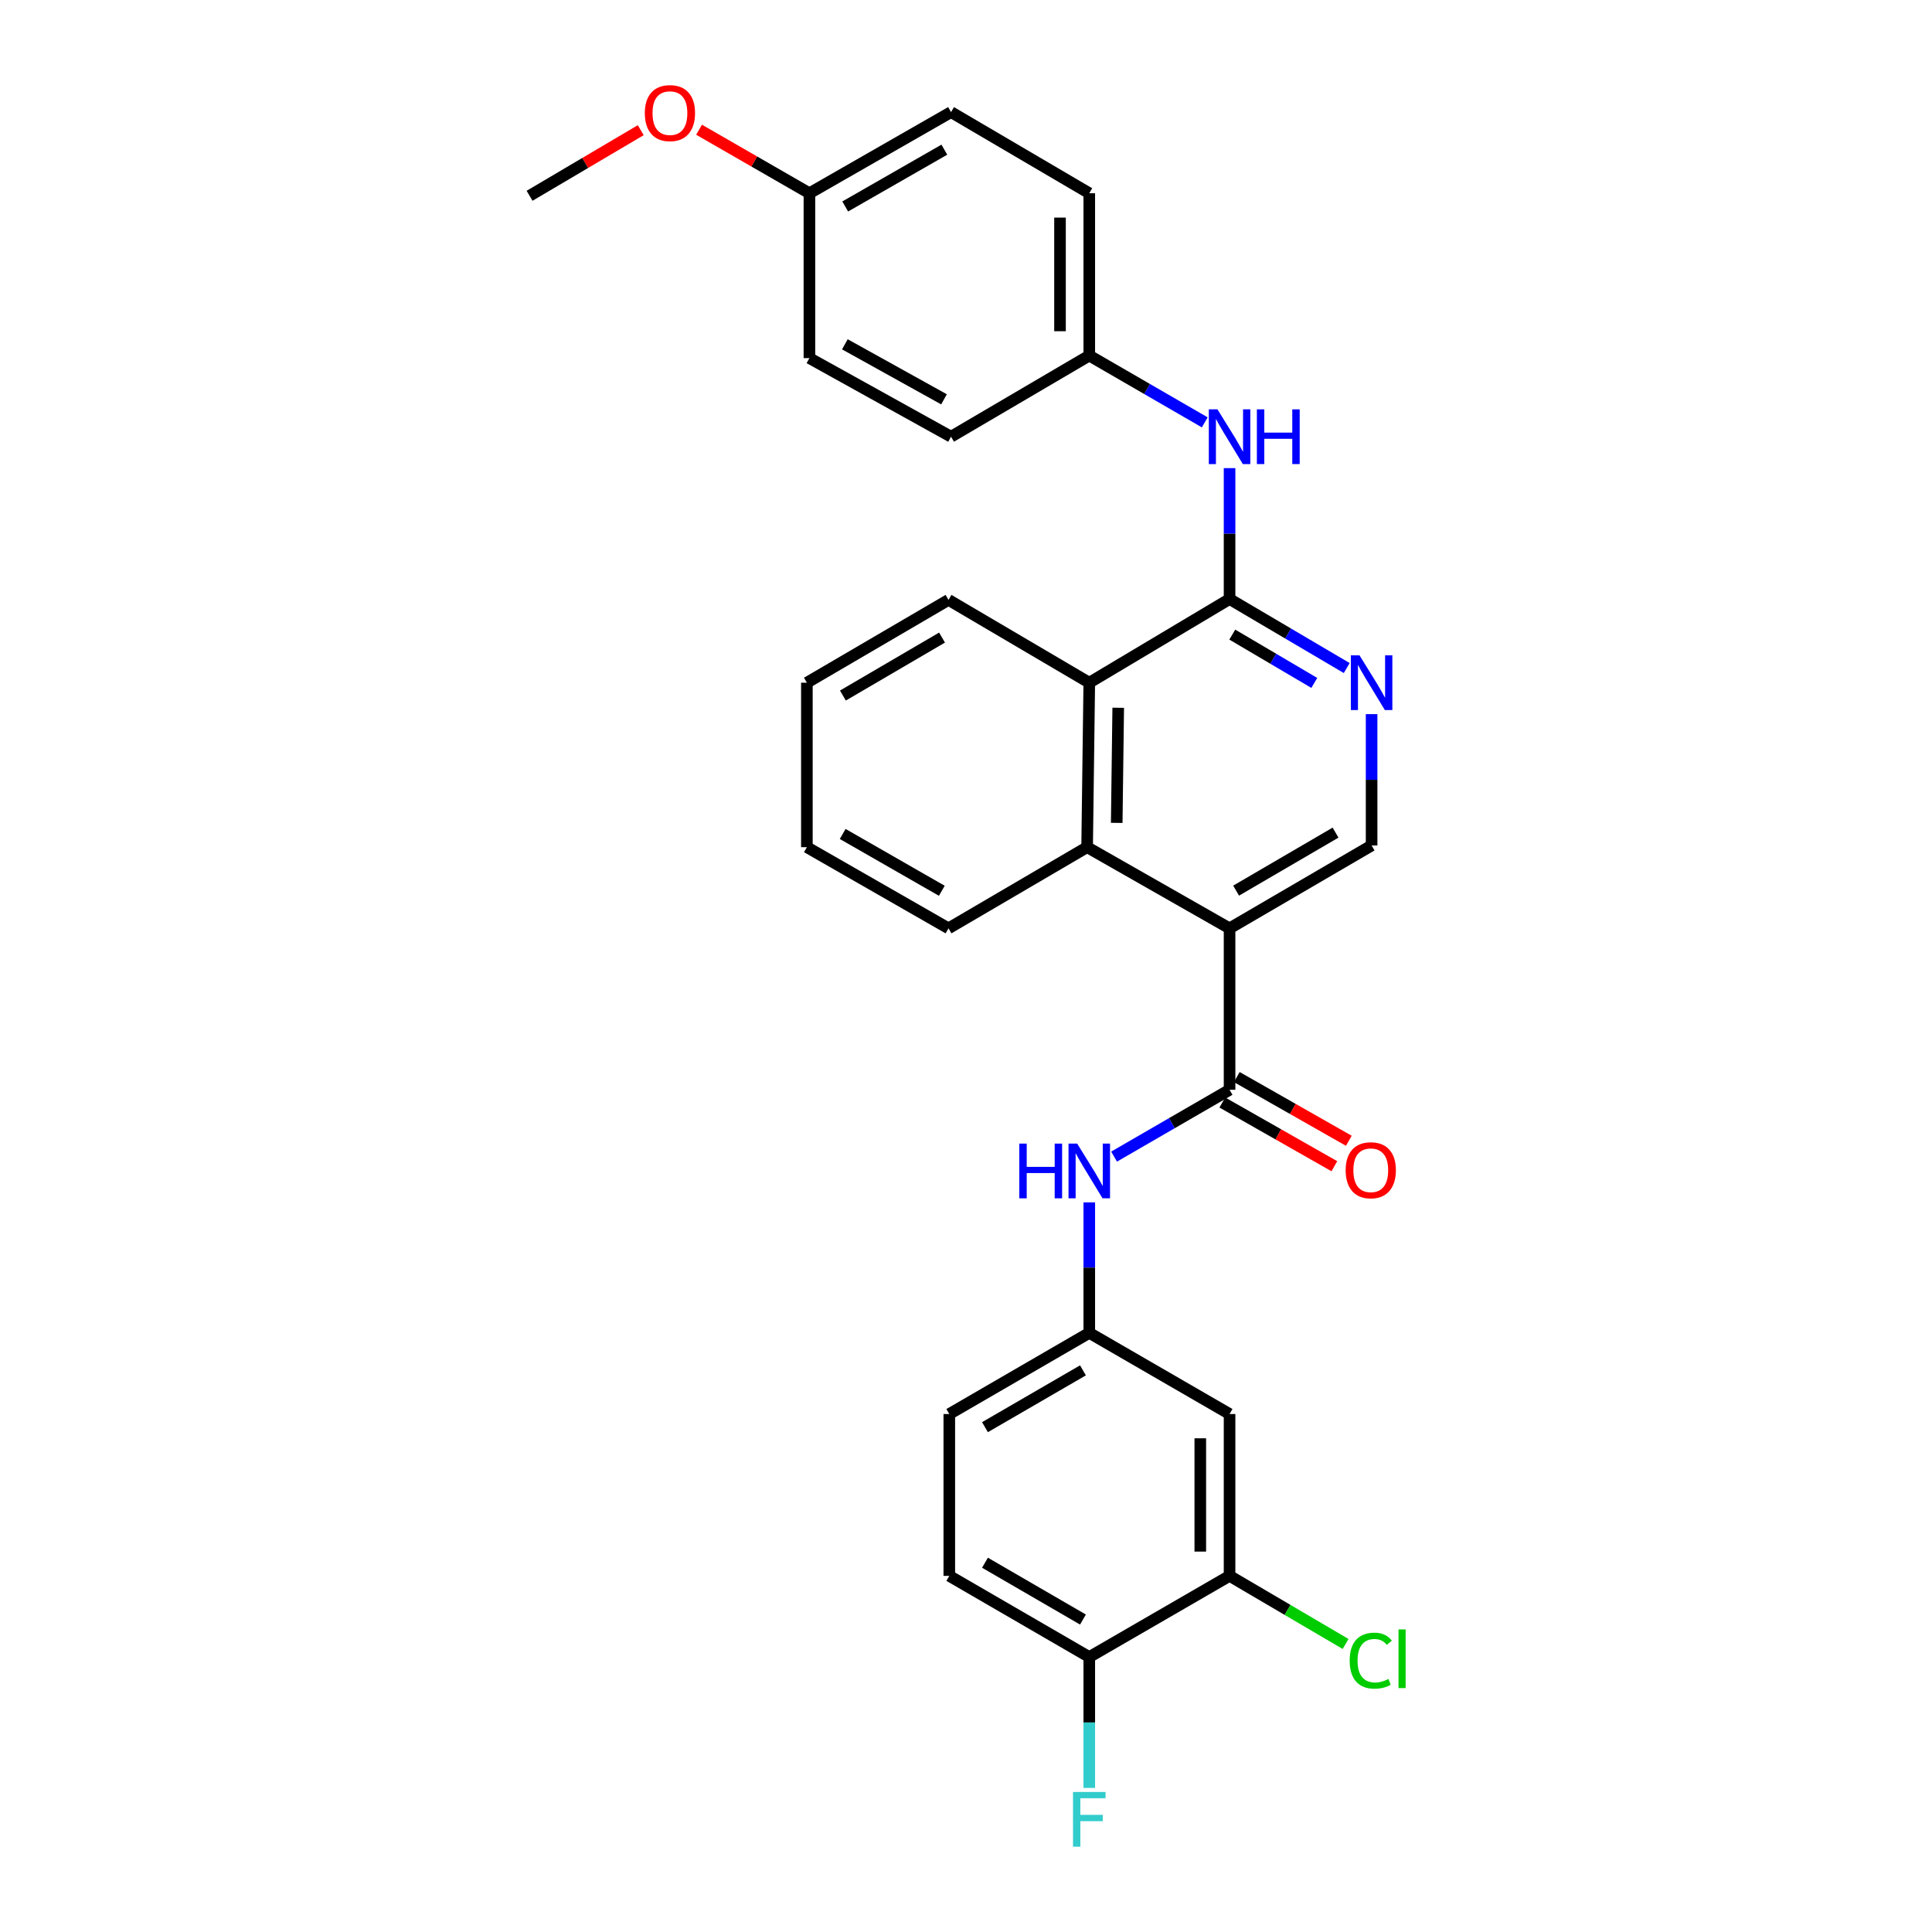 <?xml version='1.0' encoding='iso-8859-1'?>
<svg version='1.1' baseProfile='full'
              xmlns='http://www.w3.org/2000/svg'
                      xmlns:rdkit='http://www.rdkit.org/xml'
                      xmlns:xlink='http://www.w3.org/1999/xlink'
                  xml:space='preserve'
width='1000px' height='1000px' viewBox='0 0 1000 1000'>
<!-- END OF HEADER -->
<rect style='opacity:1.0;fill:#FFFFFF;stroke:none' width='1000' height='1000' x='0' y='0'> </rect>
<path class='bond-0' d='M 636.419,480.512 L 636.419,564.074' style='fill:none;fill-rule:evenodd;stroke:#000000;stroke-width:6px;stroke-linecap:butt;stroke-linejoin:miter;stroke-opacity:1' />
<path class='bond-2' d='M 636.419,480.512 L 562.696,438.496' style='fill:none;fill-rule:evenodd;stroke:#000000;stroke-width:6px;stroke-linecap:butt;stroke-linejoin:miter;stroke-opacity:1' />
<path class='bond-5' d='M 636.419,480.512 L 709.939,437.612' style='fill:none;fill-rule:evenodd;stroke:#000000;stroke-width:6px;stroke-linecap:butt;stroke-linejoin:miter;stroke-opacity:1' />
<path class='bond-5' d='M 639.811,460.992 L 691.276,430.962' style='fill:none;fill-rule:evenodd;stroke:#000000;stroke-width:6px;stroke-linecap:butt;stroke-linejoin:miter;stroke-opacity:1' />
<path class='bond-6' d='M 636.419,564.074 L 606.532,581.368' style='fill:none;fill-rule:evenodd;stroke:#000000;stroke-width:6px;stroke-linecap:butt;stroke-linejoin:miter;stroke-opacity:1' />
<path class='bond-6' d='M 606.532,581.368 L 576.645,598.662' style='fill:none;fill-rule:evenodd;stroke:#0000FF;stroke-width:6px;stroke-linecap:butt;stroke-linejoin:miter;stroke-opacity:1' />
<path class='bond-11' d='M 632.674,570.659 L 661.669,587.146' style='fill:none;fill-rule:evenodd;stroke:#000000;stroke-width:6px;stroke-linecap:butt;stroke-linejoin:miter;stroke-opacity:1' />
<path class='bond-11' d='M 661.669,587.146 L 690.663,603.633' style='fill:none;fill-rule:evenodd;stroke:#FF0000;stroke-width:6px;stroke-linecap:butt;stroke-linejoin:miter;stroke-opacity:1' />
<path class='bond-11' d='M 640.163,557.489 L 669.158,573.976' style='fill:none;fill-rule:evenodd;stroke:#000000;stroke-width:6px;stroke-linecap:butt;stroke-linejoin:miter;stroke-opacity:1' />
<path class='bond-11' d='M 669.158,573.976 L 698.152,590.463' style='fill:none;fill-rule:evenodd;stroke:#FF0000;stroke-width:6px;stroke-linecap:butt;stroke-linejoin:miter;stroke-opacity:1' />
<path class='bond-1' d='M 636.419,310.056 L 666.742,327.92' style='fill:none;fill-rule:evenodd;stroke:#000000;stroke-width:6px;stroke-linecap:butt;stroke-linejoin:miter;stroke-opacity:1' />
<path class='bond-1' d='M 666.742,327.92 L 697.066,345.785' style='fill:none;fill-rule:evenodd;stroke:#0000FF;stroke-width:6px;stroke-linecap:butt;stroke-linejoin:miter;stroke-opacity:1' />
<path class='bond-1' d='M 637.826,328.469 L 659.052,340.974' style='fill:none;fill-rule:evenodd;stroke:#000000;stroke-width:6px;stroke-linecap:butt;stroke-linejoin:miter;stroke-opacity:1' />
<path class='bond-1' d='M 659.052,340.974 L 680.279,353.479' style='fill:none;fill-rule:evenodd;stroke:#0000FF;stroke-width:6px;stroke-linecap:butt;stroke-linejoin:miter;stroke-opacity:1' />
<path class='bond-7' d='M 636.419,310.056 L 636.419,276.178' style='fill:none;fill-rule:evenodd;stroke:#000000;stroke-width:6px;stroke-linecap:butt;stroke-linejoin:miter;stroke-opacity:1' />
<path class='bond-7' d='M 636.419,276.178 L 636.419,242.301' style='fill:none;fill-rule:evenodd;stroke:#0000FF;stroke-width:6px;stroke-linecap:butt;stroke-linejoin:miter;stroke-opacity:1' />
<path class='bond-29' d='M 636.419,310.056 L 563.807,353.369' style='fill:none;fill-rule:evenodd;stroke:#000000;stroke-width:6px;stroke-linecap:butt;stroke-linejoin:miter;stroke-opacity:1' />
<path class='bond-4' d='M 562.696,438.496 L 563.807,353.369' style='fill:none;fill-rule:evenodd;stroke:#000000;stroke-width:6px;stroke-linecap:butt;stroke-linejoin:miter;stroke-opacity:1' />
<path class='bond-4' d='M 578.012,425.924 L 578.79,366.335' style='fill:none;fill-rule:evenodd;stroke:#000000;stroke-width:6px;stroke-linecap:butt;stroke-linejoin:miter;stroke-opacity:1' />
<path class='bond-23' d='M 562.696,438.496 L 490.944,480.512' style='fill:none;fill-rule:evenodd;stroke:#000000;stroke-width:6px;stroke-linecap:butt;stroke-linejoin:miter;stroke-opacity:1' />
<path class='bond-3' d='M 709.939,369.635 L 709.939,403.623' style='fill:none;fill-rule:evenodd;stroke:#0000FF;stroke-width:6px;stroke-linecap:butt;stroke-linejoin:miter;stroke-opacity:1' />
<path class='bond-3' d='M 709.939,403.623 L 709.939,437.612' style='fill:none;fill-rule:evenodd;stroke:#000000;stroke-width:6px;stroke-linecap:butt;stroke-linejoin:miter;stroke-opacity:1' />
<path class='bond-25' d='M 563.807,353.369 L 490.944,310.502' style='fill:none;fill-rule:evenodd;stroke:#000000;stroke-width:6px;stroke-linecap:butt;stroke-linejoin:miter;stroke-opacity:1' />
<path class='bond-10' d='M 563.807,622.345 L 563.807,656.116' style='fill:none;fill-rule:evenodd;stroke:#0000FF;stroke-width:6px;stroke-linecap:butt;stroke-linejoin:miter;stroke-opacity:1' />
<path class='bond-10' d='M 563.807,656.116 L 563.807,689.887' style='fill:none;fill-rule:evenodd;stroke:#000000;stroke-width:6px;stroke-linecap:butt;stroke-linejoin:miter;stroke-opacity:1' />
<path class='bond-14' d='M 623.582,218.615 L 593.695,201.328' style='fill:none;fill-rule:evenodd;stroke:#0000FF;stroke-width:6px;stroke-linecap:butt;stroke-linejoin:miter;stroke-opacity:1' />
<path class='bond-14' d='M 593.695,201.328 L 563.807,184.041' style='fill:none;fill-rule:evenodd;stroke:#000000;stroke-width:6px;stroke-linecap:butt;stroke-linejoin:miter;stroke-opacity:1' />
<path class='bond-8' d='M 636.419,815.667 L 636.419,731.895' style='fill:none;fill-rule:evenodd;stroke:#000000;stroke-width:6px;stroke-linecap:butt;stroke-linejoin:miter;stroke-opacity:1' />
<path class='bond-8' d='M 621.269,803.101 L 621.269,744.461' style='fill:none;fill-rule:evenodd;stroke:#000000;stroke-width:6px;stroke-linecap:butt;stroke-linejoin:miter;stroke-opacity:1' />
<path class='bond-15' d='M 636.419,815.667 L 666.445,833.291' style='fill:none;fill-rule:evenodd;stroke:#000000;stroke-width:6px;stroke-linecap:butt;stroke-linejoin:miter;stroke-opacity:1' />
<path class='bond-15' d='M 666.445,833.291 L 696.471,850.914' style='fill:none;fill-rule:evenodd;stroke:#00CC00;stroke-width:6px;stroke-linecap:butt;stroke-linejoin:miter;stroke-opacity:1' />
<path class='bond-31' d='M 636.419,815.667 L 563.807,857.684' style='fill:none;fill-rule:evenodd;stroke:#000000;stroke-width:6px;stroke-linecap:butt;stroke-linejoin:miter;stroke-opacity:1' />
<path class='bond-9' d='M 636.419,731.895 L 563.807,689.887' style='fill:none;fill-rule:evenodd;stroke:#000000;stroke-width:6px;stroke-linecap:butt;stroke-linejoin:miter;stroke-opacity:1' />
<path class='bond-16' d='M 563.807,689.887 L 491.356,731.895' style='fill:none;fill-rule:evenodd;stroke:#000000;stroke-width:6px;stroke-linecap:butt;stroke-linejoin:miter;stroke-opacity:1' />
<path class='bond-16' d='M 560.539,709.295 L 509.823,738.7' style='fill:none;fill-rule:evenodd;stroke:#000000;stroke-width:6px;stroke-linecap:butt;stroke-linejoin:miter;stroke-opacity:1' />
<path class='bond-12' d='M 563.807,857.684 L 491.356,815.667' style='fill:none;fill-rule:evenodd;stroke:#000000;stroke-width:6px;stroke-linecap:butt;stroke-linejoin:miter;stroke-opacity:1' />
<path class='bond-12' d='M 560.54,838.275 L 509.824,808.864' style='fill:none;fill-rule:evenodd;stroke:#000000;stroke-width:6px;stroke-linecap:butt;stroke-linejoin:miter;stroke-opacity:1' />
<path class='bond-17' d='M 563.807,857.684 L 563.807,891.553' style='fill:none;fill-rule:evenodd;stroke:#000000;stroke-width:6px;stroke-linecap:butt;stroke-linejoin:miter;stroke-opacity:1' />
<path class='bond-17' d='M 563.807,891.553 L 563.807,925.423' style='fill:none;fill-rule:evenodd;stroke:#33CCCC;stroke-width:6px;stroke-linecap:butt;stroke-linejoin:miter;stroke-opacity:1' />
<path class='bond-13' d='M 491.356,815.667 L 491.356,731.895' style='fill:none;fill-rule:evenodd;stroke:#000000;stroke-width:6px;stroke-linecap:butt;stroke-linejoin:miter;stroke-opacity:1' />
<path class='bond-19' d='M 563.807,184.041 L 492.257,226.04' style='fill:none;fill-rule:evenodd;stroke:#000000;stroke-width:6px;stroke-linecap:butt;stroke-linejoin:miter;stroke-opacity:1' />
<path class='bond-20' d='M 563.807,184.041 L 563.807,100.025' style='fill:none;fill-rule:evenodd;stroke:#000000;stroke-width:6px;stroke-linecap:butt;stroke-linejoin:miter;stroke-opacity:1' />
<path class='bond-20' d='M 548.657,171.438 L 548.657,112.627' style='fill:none;fill-rule:evenodd;stroke:#000000;stroke-width:6px;stroke-linecap:butt;stroke-linejoin:miter;stroke-opacity:1' />
<path class='bond-18' d='M 418.955,100.025 L 492.257,58.025' style='fill:none;fill-rule:evenodd;stroke:#000000;stroke-width:6px;stroke-linecap:butt;stroke-linejoin:miter;stroke-opacity:1' />
<path class='bond-18' d='M 437.482,106.87 L 488.793,77.47' style='fill:none;fill-rule:evenodd;stroke:#000000;stroke-width:6px;stroke-linecap:butt;stroke-linejoin:miter;stroke-opacity:1' />
<path class='bond-24' d='M 418.955,100.025 L 390.397,83.585' style='fill:none;fill-rule:evenodd;stroke:#000000;stroke-width:6px;stroke-linecap:butt;stroke-linejoin:miter;stroke-opacity:1' />
<path class='bond-24' d='M 390.397,83.585 L 361.839,67.145' style='fill:none;fill-rule:evenodd;stroke:#FF0000;stroke-width:6px;stroke-linecap:butt;stroke-linejoin:miter;stroke-opacity:1' />
<path class='bond-32' d='M 418.955,100.025 L 418.955,185.354' style='fill:none;fill-rule:evenodd;stroke:#000000;stroke-width:6px;stroke-linecap:butt;stroke-linejoin:miter;stroke-opacity:1' />
<path class='bond-22' d='M 492.257,226.04 L 418.955,185.354' style='fill:none;fill-rule:evenodd;stroke:#000000;stroke-width:6px;stroke-linecap:butt;stroke-linejoin:miter;stroke-opacity:1' />
<path class='bond-22' d='M 488.614,206.691 L 437.303,178.21' style='fill:none;fill-rule:evenodd;stroke:#000000;stroke-width:6px;stroke-linecap:butt;stroke-linejoin:miter;stroke-opacity:1' />
<path class='bond-21' d='M 563.807,100.025 L 492.257,58.025' style='fill:none;fill-rule:evenodd;stroke:#000000;stroke-width:6px;stroke-linecap:butt;stroke-linejoin:miter;stroke-opacity:1' />
<path class='bond-27' d='M 490.944,480.512 L 417.642,438.496' style='fill:none;fill-rule:evenodd;stroke:#000000;stroke-width:6px;stroke-linecap:butt;stroke-linejoin:miter;stroke-opacity:1' />
<path class='bond-27' d='M 487.483,461.066 L 436.172,431.654' style='fill:none;fill-rule:evenodd;stroke:#000000;stroke-width:6px;stroke-linecap:butt;stroke-linejoin:miter;stroke-opacity:1' />
<path class='bond-26' d='M 331.647,67.379 L 302.875,84.358' style='fill:none;fill-rule:evenodd;stroke:#FF0000;stroke-width:6px;stroke-linecap:butt;stroke-linejoin:miter;stroke-opacity:1' />
<path class='bond-26' d='M 302.875,84.358 L 274.103,101.338' style='fill:none;fill-rule:evenodd;stroke:#000000;stroke-width:6px;stroke-linecap:butt;stroke-linejoin:miter;stroke-opacity:1' />
<path class='bond-30' d='M 490.944,310.502 L 417.642,353.369' style='fill:none;fill-rule:evenodd;stroke:#000000;stroke-width:6px;stroke-linecap:butt;stroke-linejoin:miter;stroke-opacity:1' />
<path class='bond-30' d='M 487.596,330.01 L 436.285,360.017' style='fill:none;fill-rule:evenodd;stroke:#000000;stroke-width:6px;stroke-linecap:butt;stroke-linejoin:miter;stroke-opacity:1' />
<path class='bond-28' d='M 417.642,438.496 L 417.642,353.369' style='fill:none;fill-rule:evenodd;stroke:#000000;stroke-width:6px;stroke-linecap:butt;stroke-linejoin:miter;stroke-opacity:1' />
<path  class='atom-4' d='M 703.679 339.209
L 712.959 354.209
Q 713.879 355.689, 715.359 358.369
Q 716.839 361.049, 716.919 361.209
L 716.919 339.209
L 720.679 339.209
L 720.679 367.529
L 716.799 367.529
L 706.839 351.129
Q 705.679 349.209, 704.439 347.009
Q 703.239 344.809, 702.879 344.129
L 702.879 367.529
L 699.199 367.529
L 699.199 339.209
L 703.679 339.209
' fill='#0000FF'/>
<path  class='atom-7' d='M 527.587 591.93
L 531.427 591.93
L 531.427 603.97
L 545.907 603.97
L 545.907 591.93
L 549.747 591.93
L 549.747 620.25
L 545.907 620.25
L 545.907 607.17
L 531.427 607.17
L 531.427 620.25
L 527.587 620.25
L 527.587 591.93
' fill='#0000FF'/>
<path  class='atom-7' d='M 557.547 591.93
L 566.827 606.93
Q 567.747 608.41, 569.227 611.09
Q 570.707 613.77, 570.787 613.93
L 570.787 591.93
L 574.547 591.93
L 574.547 620.25
L 570.667 620.25
L 560.707 603.85
Q 559.547 601.93, 558.307 599.73
Q 557.107 597.53, 556.747 596.85
L 556.747 620.25
L 553.067 620.25
L 553.067 591.93
L 557.547 591.93
' fill='#0000FF'/>
<path  class='atom-8' d='M 630.159 211.88
L 639.439 226.88
Q 640.359 228.36, 641.839 231.04
Q 643.319 233.72, 643.399 233.88
L 643.399 211.88
L 647.159 211.88
L 647.159 240.2
L 643.279 240.2
L 633.319 223.8
Q 632.159 221.88, 630.919 219.68
Q 629.719 217.48, 629.359 216.8
L 629.359 240.2
L 625.679 240.2
L 625.679 211.88
L 630.159 211.88
' fill='#0000FF'/>
<path  class='atom-8' d='M 650.559 211.88
L 654.399 211.88
L 654.399 223.92
L 668.879 223.92
L 668.879 211.88
L 672.719 211.88
L 672.719 240.2
L 668.879 240.2
L 668.879 227.12
L 654.399 227.12
L 654.399 240.2
L 650.559 240.2
L 650.559 211.88
' fill='#0000FF'/>
<path  class='atom-12' d='M 696.51 605.716
Q 696.51 598.916, 699.87 595.116
Q 703.23 591.316, 709.51 591.316
Q 715.79 591.316, 719.15 595.116
Q 722.51 598.916, 722.51 605.716
Q 722.51 612.596, 719.11 616.516
Q 715.71 620.396, 709.51 620.396
Q 703.27 620.396, 699.87 616.516
Q 696.51 612.636, 696.51 605.716
M 709.51 617.196
Q 713.83 617.196, 716.15 614.316
Q 718.51 611.396, 718.51 605.716
Q 718.51 600.156, 716.15 597.356
Q 713.83 594.516, 709.51 594.516
Q 705.19 594.516, 702.83 597.316
Q 700.51 600.116, 700.51 605.716
Q 700.51 611.436, 702.83 614.316
Q 705.19 617.196, 709.51 617.196
' fill='#FF0000'/>
<path  class='atom-16' d='M 698.59 859.547
Q 698.59 852.507, 701.87 848.827
Q 705.19 845.107, 711.47 845.107
Q 717.31 845.107, 720.43 849.227
L 717.79 851.387
Q 715.51 848.387, 711.47 848.387
Q 707.19 848.387, 704.91 851.267
Q 702.67 854.107, 702.67 859.547
Q 702.67 865.147, 704.99 868.027
Q 707.35 870.907, 711.91 870.907
Q 715.03 870.907, 718.67 869.027
L 719.79 872.027
Q 718.31 872.987, 716.07 873.547
Q 713.83 874.107, 711.35 874.107
Q 705.19 874.107, 701.87 870.347
Q 698.59 866.587, 698.59 859.547
' fill='#00CC00'/>
<path  class='atom-16' d='M 723.87 843.387
L 727.55 843.387
L 727.55 873.747
L 723.87 873.747
L 723.87 843.387
' fill='#00CC00'/>
<path  class='atom-18' d='M 555.387 927.523
L 572.227 927.523
L 572.227 930.763
L 559.187 930.763
L 559.187 939.363
L 570.787 939.363
L 570.787 942.643
L 559.187 942.643
L 559.187 955.843
L 555.387 955.843
L 555.387 927.523
' fill='#33CCCC'/>
<path  class='atom-25' d='M 333.756 58.543
Q 333.756 51.743, 337.116 47.943
Q 340.476 44.143, 346.756 44.143
Q 353.036 44.143, 356.396 47.943
Q 359.756 51.743, 359.756 58.543
Q 359.756 65.423, 356.356 69.343
Q 352.956 73.223, 346.756 73.223
Q 340.516 73.223, 337.116 69.343
Q 333.756 65.463, 333.756 58.543
M 346.756 70.023
Q 351.076 70.023, 353.396 67.143
Q 355.756 64.223, 355.756 58.543
Q 355.756 52.983, 353.396 50.183
Q 351.076 47.343, 346.756 47.343
Q 342.436 47.343, 340.076 50.143
Q 337.756 52.943, 337.756 58.543
Q 337.756 64.263, 340.076 67.143
Q 342.436 70.023, 346.756 70.023
' fill='#FF0000'/>
</svg>
